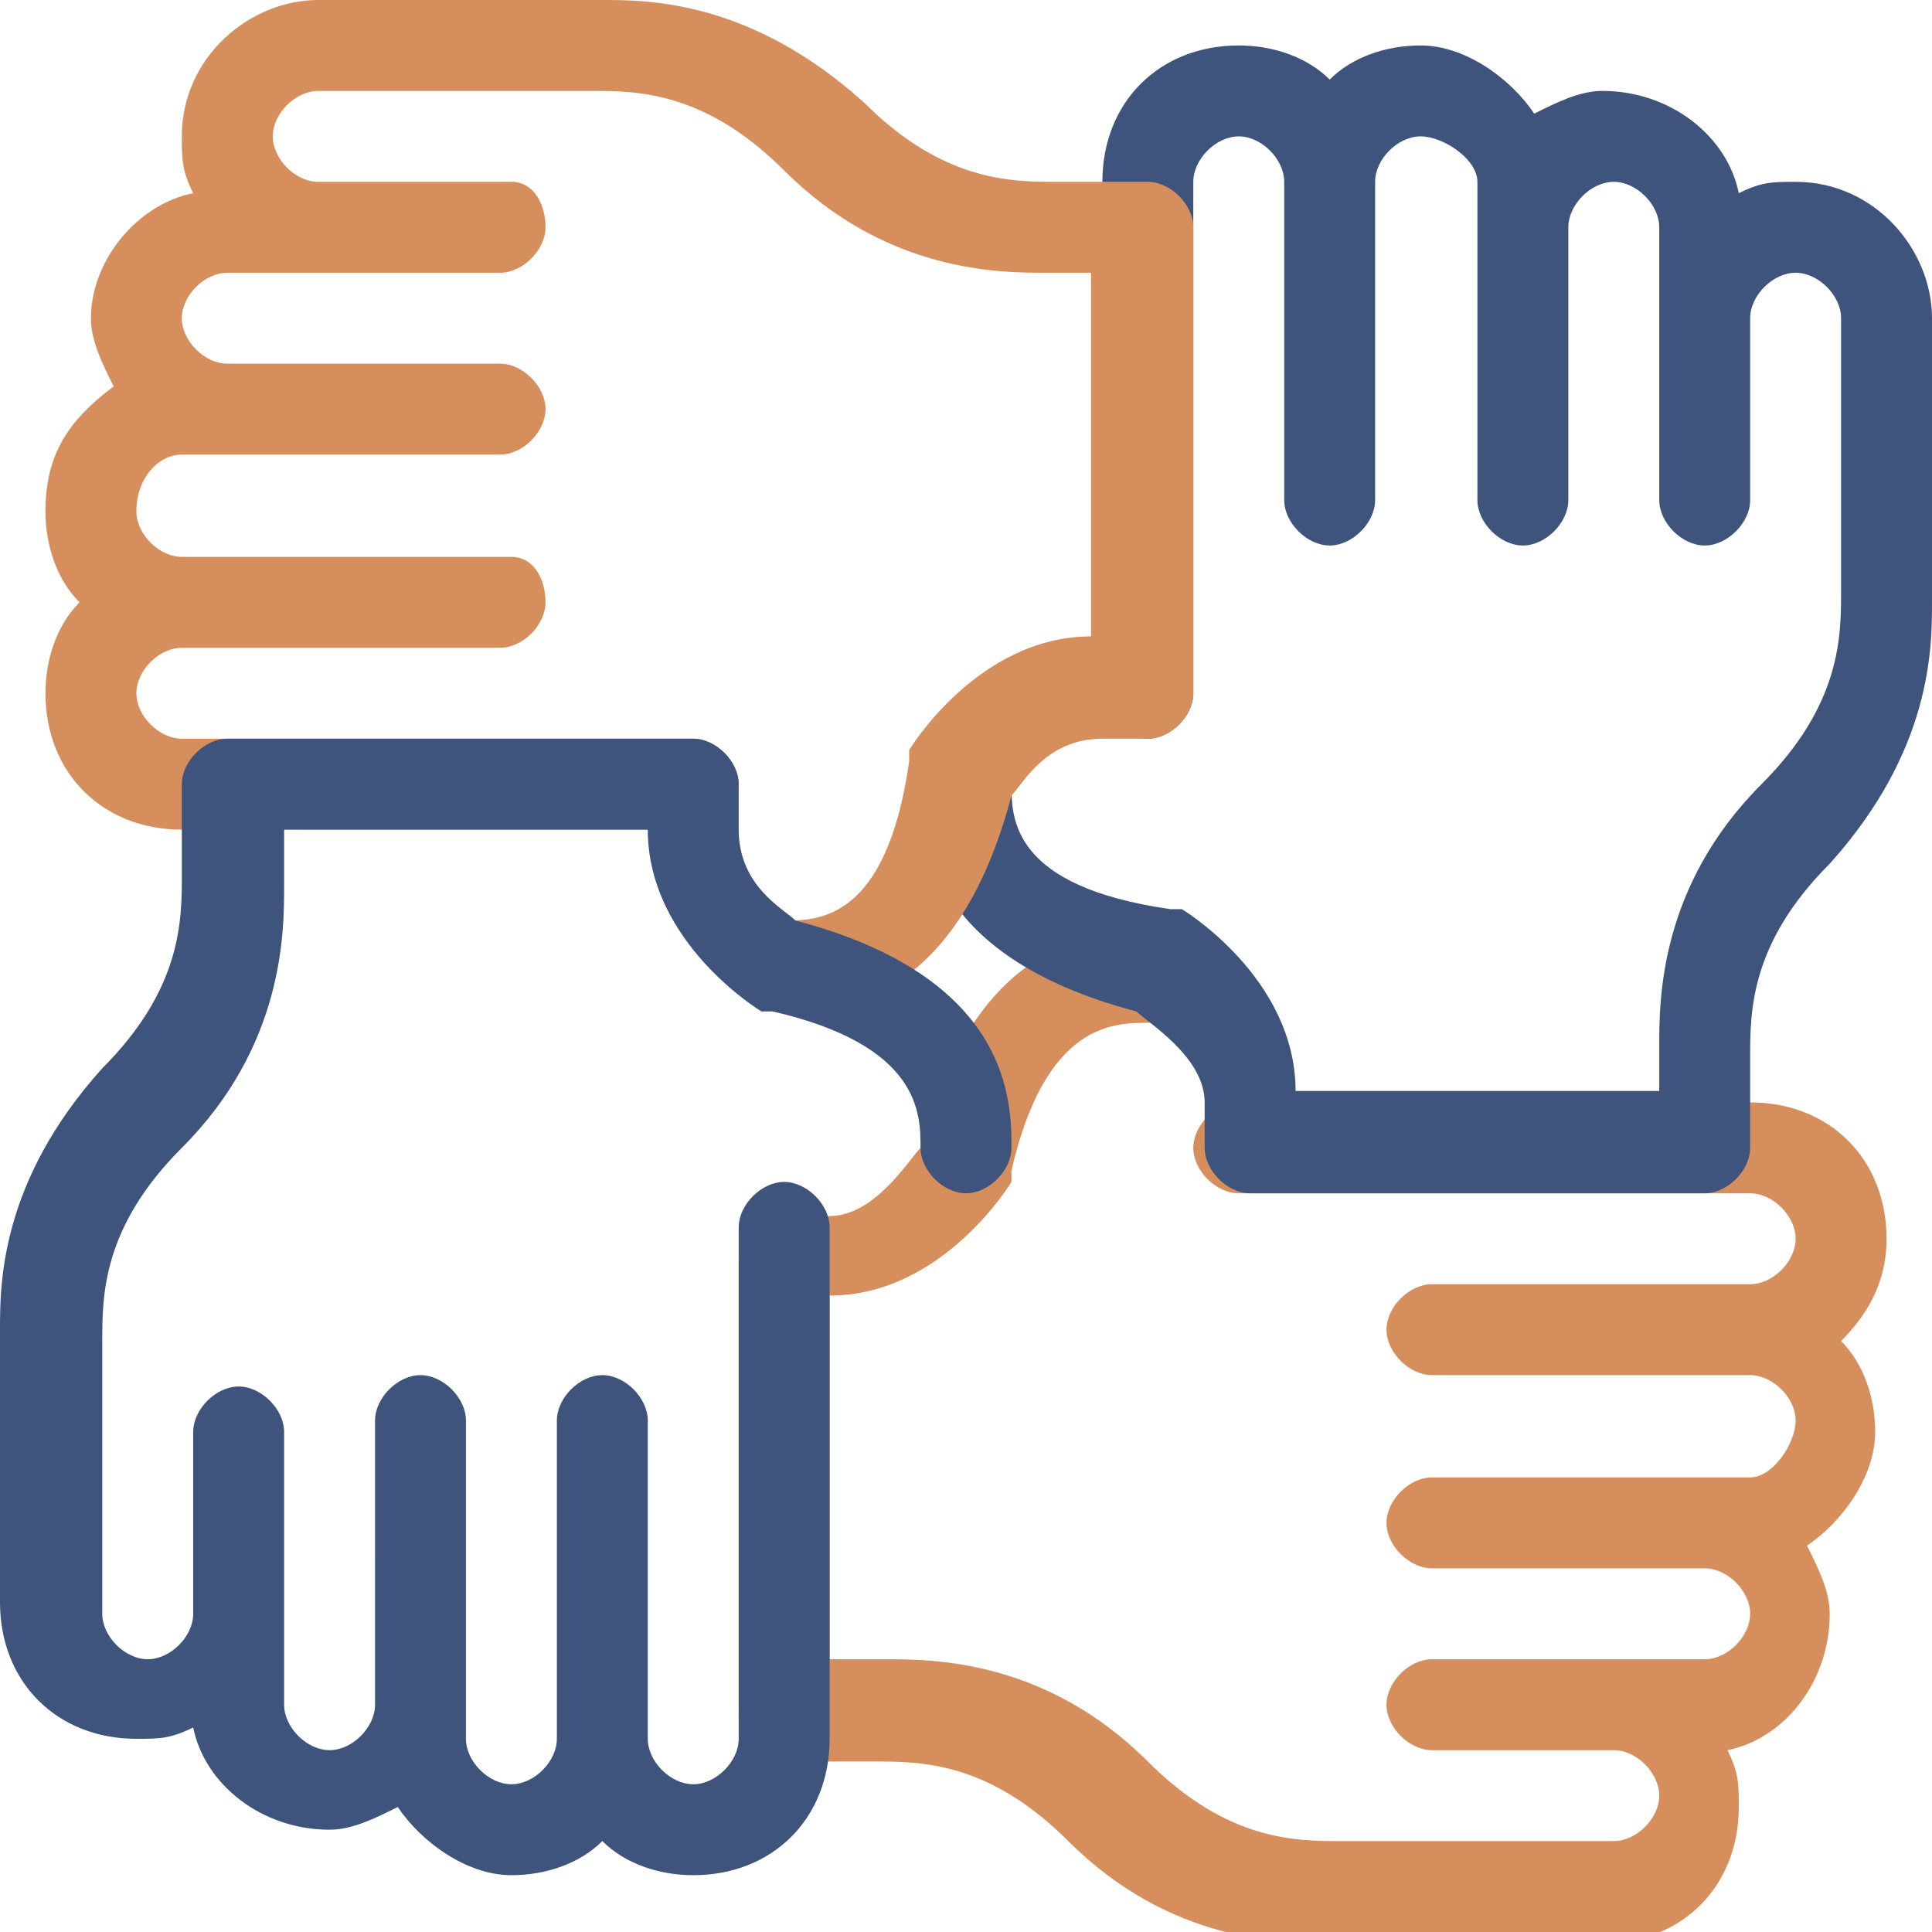 <svg id="Calque_1" xmlns="http://www.w3.org/2000/svg" viewBox="0 0 17 17"><style>.st0{fill:#d68e5d}.st1{fill:#3e547c}</style><path class="st0" d="M16.6 10.9c0-.7-.5-1.2-1.2-1.2h-4.5c-.2 0-.4.2-.4.4s.2.4.4.4h4.5c.2 0 .4.2.4.4s-.2.4-.4.4h-2.8c-.2 0-.4.2-.4.4s.2.4.4.4h2.8c.2 0 .4.2.4.4s-.2.5-.4.5h-2.8c-.2 0-.4.2-.4.4s.2.4.4.4H15c.2 0 .4.2.4.4s-.2.4-.4.4h-2.4c-.2 0-.4.2-.4.4s.2.4.4.4h1.6c.2 0 .4.2.4.4s-.2.4-.4.4h-2.4c-.4 0-1 0-1.7-.7-.9-.9-1.9-.9-2.3-.9h-.5v-3.2c1 0 1.6-1 1.6-1s0-.1 0-.1C9.2 9 9.8 9 10.1 9c.2 0 .4-.2.4-.4s-.2-.4-.4-.4c-.4 0-1.5 0-2 1.9-.1.1-.4.6-.8.6h-.4c-.2 0-.4.2-.4.4v4c0 .2.2.4.4.4h.8c.4 0 1 0 1.7.7.9.9 1.9.9 2.3.9h2.4c.7 0 1.2-.5 1.2-1.2 0-.2 0-.3-.1-.5.5-.1.9-.6.9-1.2 0-.2-.1-.4-.2-.6.3-.2.6-.6.6-1 0-.3-.1-.6-.3-.8.3-.3.4-.6.4-.9z"/><path class="st1" d="M15.8 1.6c-.2 0-.3 0-.5.1-.1-.5-.6-.9-1.2-.9-.2 0-.4.1-.6.2-.2-.3-.6-.6-1-.6-.3 0-.6.1-.8.3-.2-.2-.5-.3-.8-.3-.7 0-1.2.5-1.2 1.2v4.5c0 .2.2.4.4.4s.4-.2.4-.4V1.6c0-.2.2-.4.4-.4s.4.2.4.4v2.8c0 .2.2.4.4.4s.4-.2.4-.4V1.6c0-.2.2-.4.4-.4s.5.2.5.4v2.8c0 .2.2.4.4.4s.4-.2.4-.4V2c0-.2.2-.4.4-.4s.4.2.4.4v2.4c0 .2.2.4.4.4s.4-.2.4-.4V2.8c0-.2.2-.4.4-.4s.4.2.4.4v2.4c0 .4 0 1-.7 1.7-.9.9-.9 1.9-.9 2.3v.4h-3.2c0-1-1-1.6-1-1.6s-.1 0-.1 0c-1.4-.2-1.4-.8-1.4-1.1 0-.2-.2-.4-.4-.4s-.4.2-.4.4c0 .4 0 1.5 1.9 2 .1.1.6.4.6.8v.4c0 .2.2.4.4.4h4c.2 0 .4-.2.4-.4v-.8c0-.4 0-1 .7-1.7.9-1 .9-1.9.9-2.3V2.8c0-.6-.5-1.2-1.2-1.2z"/><path class="st0" d="M10.1 1.6h-.8c-.4 0-1 0-1.7-.7C6.6 0 5.7 0 5.3 0H2.8c-.6 0-1.2.5-1.2 1.2 0 .2 0 .3.1.5-.5.1-.9.6-.9 1.1 0 .2.1.4.2.6-.4.3-.6.6-.6 1.1 0 .3.1.6.3.8-.2.2-.3.5-.3.8 0 .7.5 1.2 1.2 1.2h4.5c.2 0 .4-.2.4-.4s-.2-.4-.4-.4H1.6c-.2 0-.4-.2-.4-.4s.2-.4.4-.4h2.8c.2 0 .4-.2.4-.4s-.1-.4-.3-.4H1.6c-.2 0-.4-.2-.4-.4 0-.3.2-.5.4-.5h2.8c.2 0 .4-.2.4-.4s-.2-.4-.4-.4H2c-.2 0-.4-.2-.4-.4s.2-.4.4-.4h2.4c.2 0 .4-.2.4-.4s-.1-.4-.3-.4H2.8c-.2 0-.4-.2-.4-.4s.2-.4.4-.4h2.4c.4 0 1 0 1.7.7.9.9 1.9.9 2.3.9h.4v3.2c-1 0-1.6 1-1.6 1s0 .1 0 .1c-.2 1.4-.8 1.4-1.1 1.4-.2 0-.4.2-.4.4s.2.4.4.4c.4 0 1.5 0 2-1.9.1-.1.3-.5.8-.5h.4c.2 0 .4-.2.4-.4V2c0-.2-.2-.4-.4-.4z"/><path class="st1" d="M7 8.1c-.1-.1-.5-.3-.5-.8v-.4c0-.2-.2-.4-.4-.4H2c-.2 0-.4.2-.4.4v.8c0 .4 0 1-.7 1.7-.9 1-.9 1.9-.9 2.3v2.4c0 .7.5 1.2 1.2 1.2.2 0 .3 0 .5-.1.1.5.6.9 1.2.9.2 0 .4-.1.6-.2.2.3.6.6 1 .6.3 0 .6-.1.8-.3.2.2.5.3.8.3.7 0 1.2-.5 1.2-1.2v-4.5c0-.2-.2-.4-.4-.4s-.4.2-.4.4v4.5c0 .2-.2.4-.4.4s-.4-.2-.4-.4v-2.8c0-.2-.2-.4-.4-.4s-.4.2-.4.4v2.8c0 .2-.2.4-.4.4s-.4-.2-.4-.4v-2.8c0-.2-.2-.4-.4-.4s-.4.2-.4.4V15c0 .2-.2.4-.4.4s-.4-.2-.4-.4v-2.4c0-.2-.2-.4-.4-.4s-.4.2-.4.4v1.6c0 .2-.2.4-.4.4s-.4-.2-.4-.4v-2.4c0-.4 0-1 .7-1.7.9-.9.9-1.9.9-2.3v-.5h3.2c0 1 1 1.6 1 1.6s.1 0 .1 0c1.3.3 1.3.9 1.3 1.2 0 .2.2.4.4.4s.4-.2.4-.4c0-.4 0-1.5-1.9-2z"/></svg>